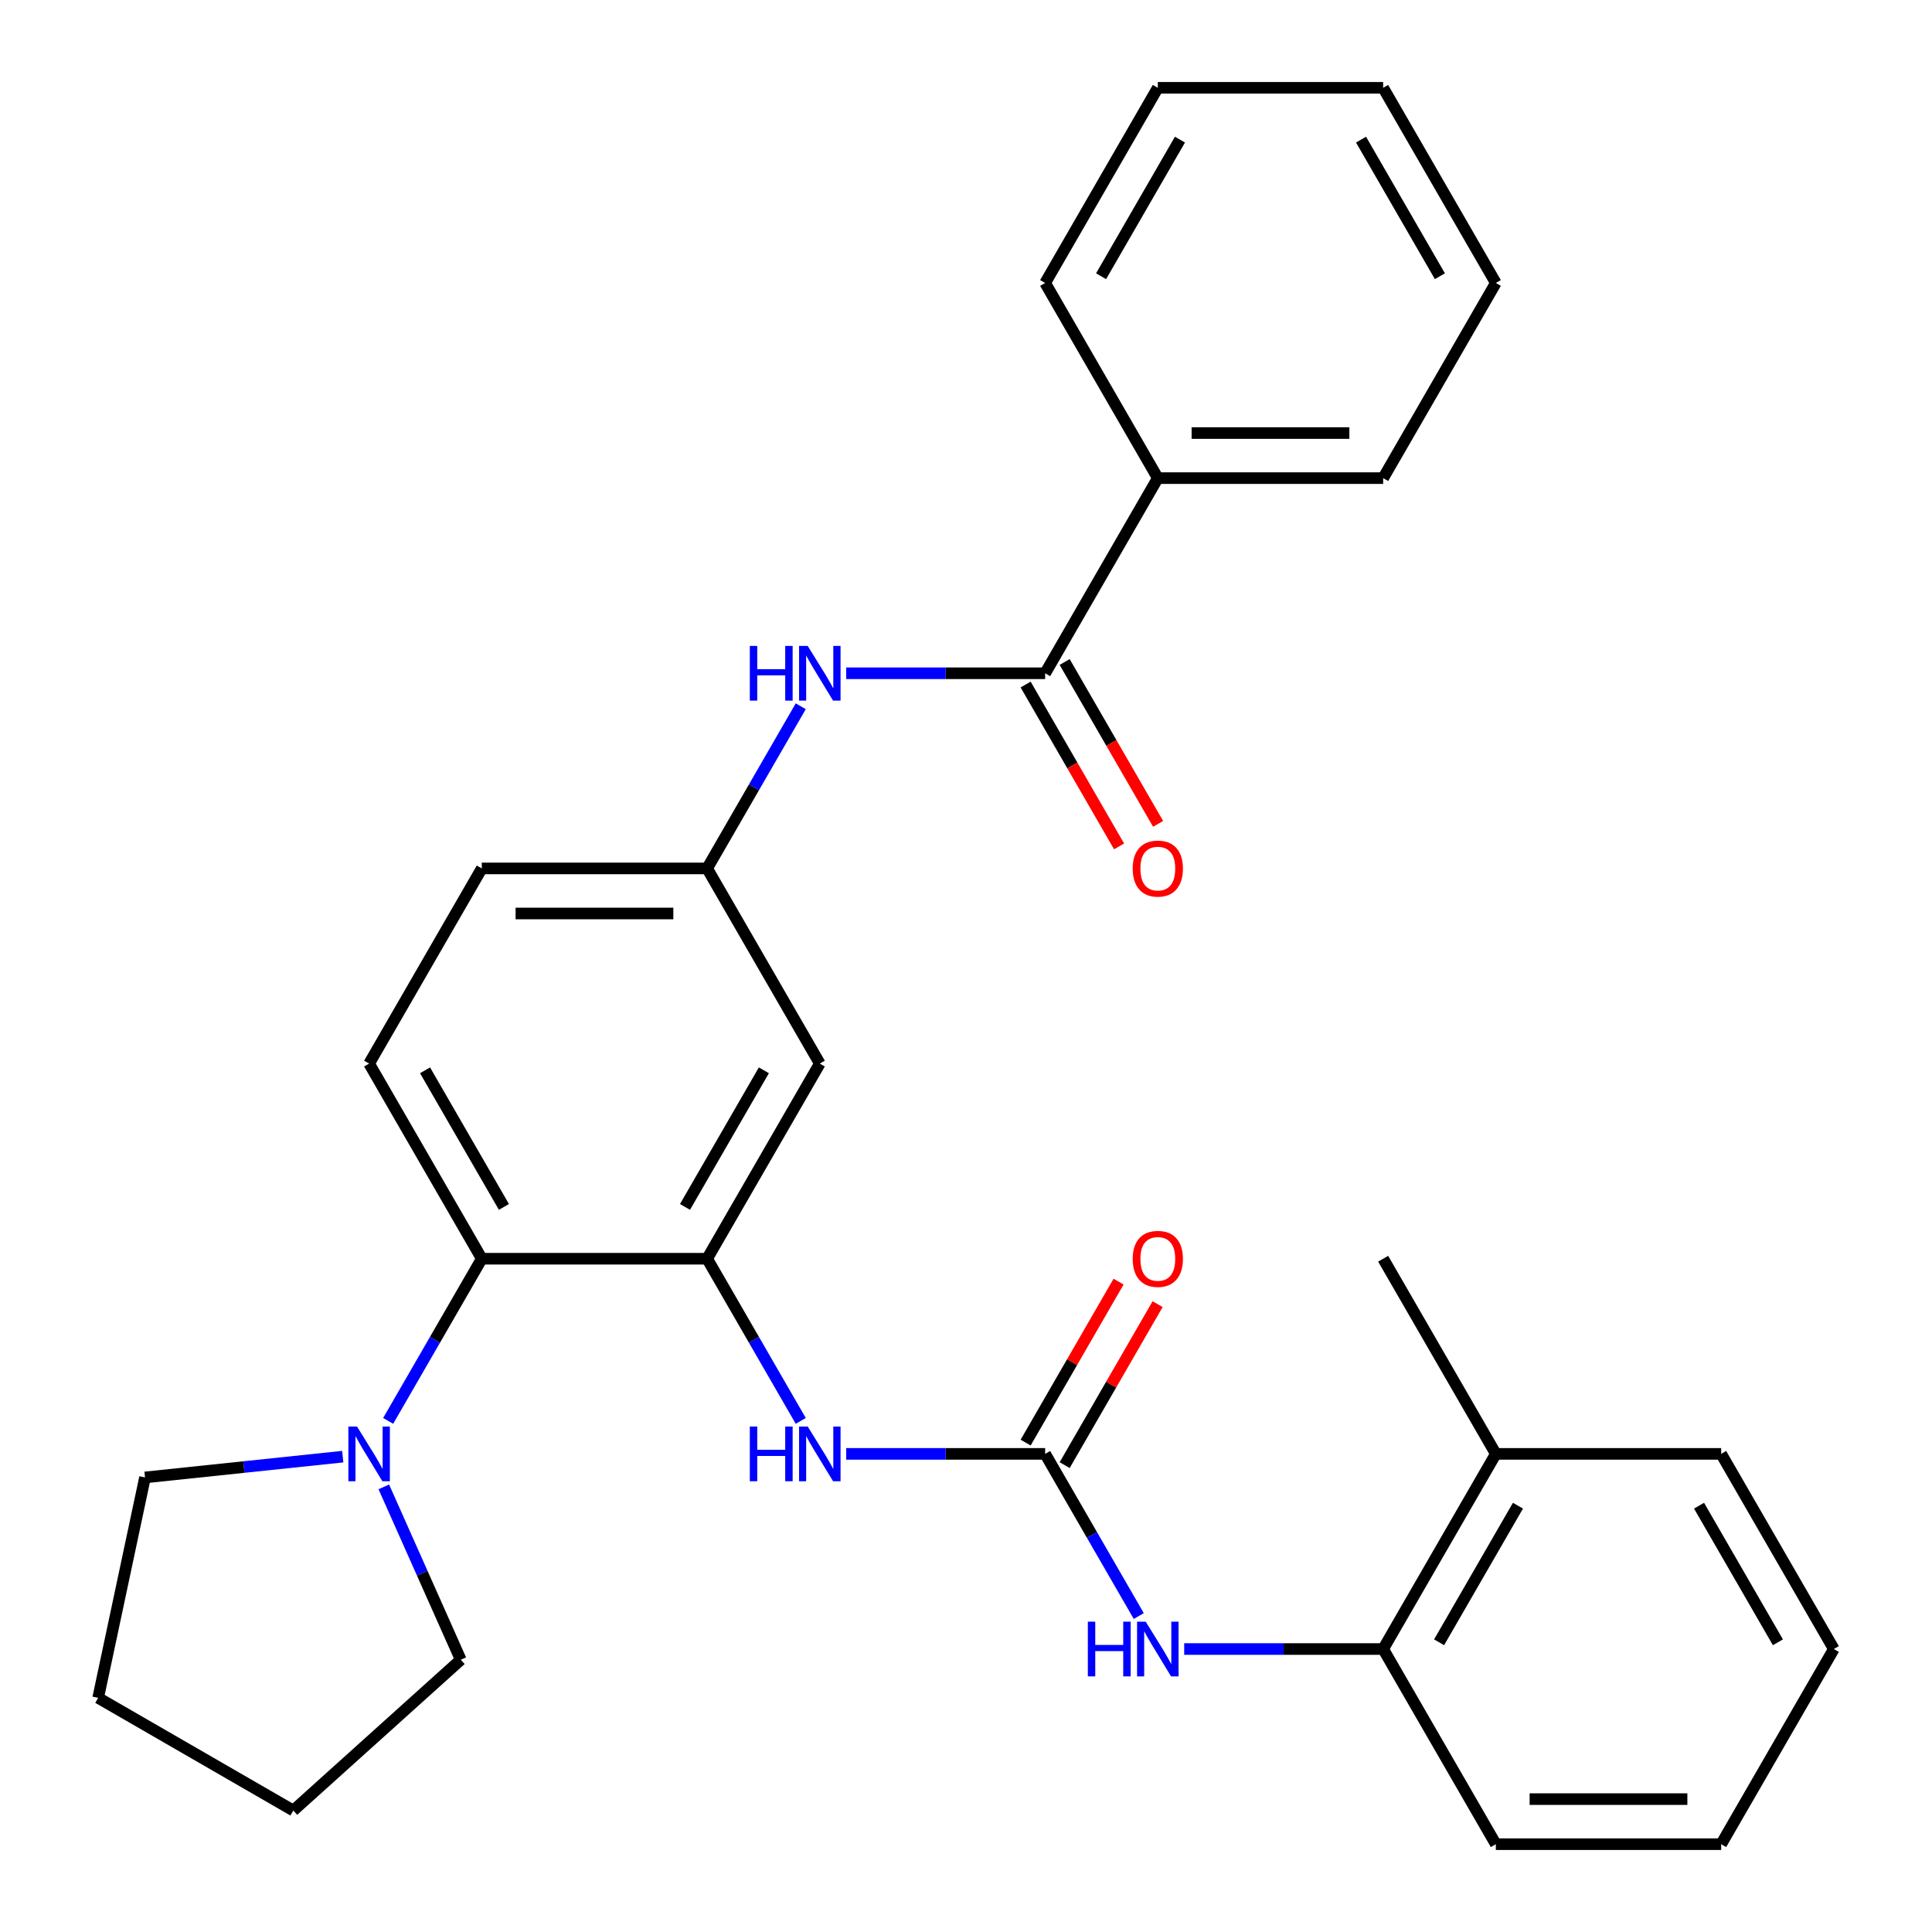 <?xml version='1.0' encoding='iso-8859-1'?>
<svg version='1.1' baseProfile='full'
              xmlns='http://www.w3.org/2000/svg'
                      xmlns:rdkit='http://www.rdkit.org/xml'
                      xmlns:xlink='http://www.w3.org/1999/xlink'
                  xml:space='preserve'
width='1000px' height='1000px' viewBox='0 0 1000 1000'>
<!-- END OF HEADER -->
<rect style='opacity:1.0;fill:#FFFFFF;stroke:none' width='1000' height='1000' x='0' y='0'> </rect>
<path class='bond-2' d='M 366.01,651.515 L 249.374,651.515' style='fill:none;fill-rule:evenodd;stroke:#000000;stroke-width:6px;stroke-linecap:butt;stroke-linejoin:miter;stroke-opacity:1' />
<path class='bond-3' d='M 366.01,651.515 L 390.24,693.482' style='fill:none;fill-rule:evenodd;stroke:#000000;stroke-width:6px;stroke-linecap:butt;stroke-linejoin:miter;stroke-opacity:1' />
<path class='bond-3' d='M 390.24,693.482 L 414.469,735.449' style='fill:none;fill-rule:evenodd;stroke:#0000FF;stroke-width:6px;stroke-linecap:butt;stroke-linejoin:miter;stroke-opacity:1' />
<path class='bond-7' d='M 366.01,651.515 L 424.328,550.505' style='fill:none;fill-rule:evenodd;stroke:#000000;stroke-width:6px;stroke-linecap:butt;stroke-linejoin:miter;stroke-opacity:1' />
<path class='bond-7' d='M 354.556,624.7 L 395.378,553.993' style='fill:none;fill-rule:evenodd;stroke:#000000;stroke-width:6px;stroke-linecap:butt;stroke-linejoin:miter;stroke-opacity:1' />
<path class='bond-0' d='M 540.965,752.525 L 489.474,752.525' style='fill:none;fill-rule:evenodd;stroke:#000000;stroke-width:6px;stroke-linecap:butt;stroke-linejoin:miter;stroke-opacity:1' />
<path class='bond-0' d='M 489.474,752.525 L 437.984,752.525' style='fill:none;fill-rule:evenodd;stroke:#0000FF;stroke-width:6px;stroke-linecap:butt;stroke-linejoin:miter;stroke-opacity:1' />
<path class='bond-5' d='M 540.965,752.525 L 565.194,794.492' style='fill:none;fill-rule:evenodd;stroke:#000000;stroke-width:6px;stroke-linecap:butt;stroke-linejoin:miter;stroke-opacity:1' />
<path class='bond-5' d='M 565.194,794.492 L 589.424,836.459' style='fill:none;fill-rule:evenodd;stroke:#0000FF;stroke-width:6px;stroke-linecap:butt;stroke-linejoin:miter;stroke-opacity:1' />
<path class='bond-11' d='M 551.066,758.357 L 575.122,716.69' style='fill:none;fill-rule:evenodd;stroke:#000000;stroke-width:6px;stroke-linecap:butt;stroke-linejoin:miter;stroke-opacity:1' />
<path class='bond-11' d='M 575.122,716.69 L 599.179,675.023' style='fill:none;fill-rule:evenodd;stroke:#FF0000;stroke-width:6px;stroke-linecap:butt;stroke-linejoin:miter;stroke-opacity:1' />
<path class='bond-11' d='M 530.864,746.693 L 554.92,705.026' style='fill:none;fill-rule:evenodd;stroke:#000000;stroke-width:6px;stroke-linecap:butt;stroke-linejoin:miter;stroke-opacity:1' />
<path class='bond-11' d='M 554.92,705.026 L 578.977,663.359' style='fill:none;fill-rule:evenodd;stroke:#FF0000;stroke-width:6px;stroke-linecap:butt;stroke-linejoin:miter;stroke-opacity:1' />
<path class='bond-1' d='M 540.965,348.485 L 489.474,348.485' style='fill:none;fill-rule:evenodd;stroke:#000000;stroke-width:6px;stroke-linecap:butt;stroke-linejoin:miter;stroke-opacity:1' />
<path class='bond-1' d='M 489.474,348.485 L 437.984,348.485' style='fill:none;fill-rule:evenodd;stroke:#0000FF;stroke-width:6px;stroke-linecap:butt;stroke-linejoin:miter;stroke-opacity:1' />
<path class='bond-12' d='M 530.864,354.317 L 555.047,396.204' style='fill:none;fill-rule:evenodd;stroke:#000000;stroke-width:6px;stroke-linecap:butt;stroke-linejoin:miter;stroke-opacity:1' />
<path class='bond-12' d='M 555.047,396.204 L 579.231,438.091' style='fill:none;fill-rule:evenodd;stroke:#FF0000;stroke-width:6px;stroke-linecap:butt;stroke-linejoin:miter;stroke-opacity:1' />
<path class='bond-12' d='M 551.066,342.653 L 575.249,384.54' style='fill:none;fill-rule:evenodd;stroke:#000000;stroke-width:6px;stroke-linecap:butt;stroke-linejoin:miter;stroke-opacity:1' />
<path class='bond-12' d='M 575.249,384.54 L 599.433,426.427' style='fill:none;fill-rule:evenodd;stroke:#FF0000;stroke-width:6px;stroke-linecap:butt;stroke-linejoin:miter;stroke-opacity:1' />
<path class='bond-13' d='M 540.965,348.485 L 599.283,247.475' style='fill:none;fill-rule:evenodd;stroke:#000000;stroke-width:6px;stroke-linecap:butt;stroke-linejoin:miter;stroke-opacity:1' />
<path class='bond-4' d='M 249.374,651.515 L 225.144,693.482' style='fill:none;fill-rule:evenodd;stroke:#000000;stroke-width:6px;stroke-linecap:butt;stroke-linejoin:miter;stroke-opacity:1' />
<path class='bond-4' d='M 225.144,693.482 L 200.914,735.449' style='fill:none;fill-rule:evenodd;stroke:#0000FF;stroke-width:6px;stroke-linecap:butt;stroke-linejoin:miter;stroke-opacity:1' />
<path class='bond-9' d='M 249.374,651.515 L 191.055,550.505' style='fill:none;fill-rule:evenodd;stroke:#000000;stroke-width:6px;stroke-linecap:butt;stroke-linejoin:miter;stroke-opacity:1' />
<path class='bond-9' d='M 260.828,624.7 L 220.005,553.993' style='fill:none;fill-rule:evenodd;stroke:#000000;stroke-width:6px;stroke-linecap:butt;stroke-linejoin:miter;stroke-opacity:1' />
<path class='bond-16' d='M 198.658,769.601 L 218.577,814.34' style='fill:none;fill-rule:evenodd;stroke:#0000FF;stroke-width:6px;stroke-linecap:butt;stroke-linejoin:miter;stroke-opacity:1' />
<path class='bond-16' d='M 218.577,814.34 L 238.496,859.078' style='fill:none;fill-rule:evenodd;stroke:#000000;stroke-width:6px;stroke-linecap:butt;stroke-linejoin:miter;stroke-opacity:1' />
<path class='bond-17' d='M 177.4,753.961 L 126.229,759.339' style='fill:none;fill-rule:evenodd;stroke:#0000FF;stroke-width:6px;stroke-linecap:butt;stroke-linejoin:miter;stroke-opacity:1' />
<path class='bond-17' d='M 126.229,759.339 L 75.058,764.717' style='fill:none;fill-rule:evenodd;stroke:#000000;stroke-width:6px;stroke-linecap:butt;stroke-linejoin:miter;stroke-opacity:1' />
<path class='bond-8' d='M 612.939,853.535 L 664.429,853.535' style='fill:none;fill-rule:evenodd;stroke:#0000FF;stroke-width:6px;stroke-linecap:butt;stroke-linejoin:miter;stroke-opacity:1' />
<path class='bond-8' d='M 664.429,853.535 L 715.919,853.535' style='fill:none;fill-rule:evenodd;stroke:#000000;stroke-width:6px;stroke-linecap:butt;stroke-linejoin:miter;stroke-opacity:1' />
<path class='bond-6' d='M 414.469,365.561 L 390.24,407.528' style='fill:none;fill-rule:evenodd;stroke:#0000FF;stroke-width:6px;stroke-linecap:butt;stroke-linejoin:miter;stroke-opacity:1' />
<path class='bond-6' d='M 390.24,407.528 L 366.01,449.495' style='fill:none;fill-rule:evenodd;stroke:#000000;stroke-width:6px;stroke-linecap:butt;stroke-linejoin:miter;stroke-opacity:1' />
<path class='bond-10' d='M 424.328,550.505 L 366.01,449.495' style='fill:none;fill-rule:evenodd;stroke:#000000;stroke-width:6px;stroke-linecap:butt;stroke-linejoin:miter;stroke-opacity:1' />
<path class='bond-14' d='M 715.919,853.535 L 774.238,752.525' style='fill:none;fill-rule:evenodd;stroke:#000000;stroke-width:6px;stroke-linecap:butt;stroke-linejoin:miter;stroke-opacity:1' />
<path class='bond-14' d='M 744.869,850.047 L 785.692,779.34' style='fill:none;fill-rule:evenodd;stroke:#000000;stroke-width:6px;stroke-linecap:butt;stroke-linejoin:miter;stroke-opacity:1' />
<path class='bond-18' d='M 715.919,853.535 L 774.238,954.545' style='fill:none;fill-rule:evenodd;stroke:#000000;stroke-width:6px;stroke-linecap:butt;stroke-linejoin:miter;stroke-opacity:1' />
<path class='bond-30' d='M 191.055,550.505 L 249.374,449.495' style='fill:none;fill-rule:evenodd;stroke:#000000;stroke-width:6px;stroke-linecap:butt;stroke-linejoin:miter;stroke-opacity:1' />
<path class='bond-15' d='M 366.01,449.495 L 249.374,449.495' style='fill:none;fill-rule:evenodd;stroke:#000000;stroke-width:6px;stroke-linecap:butt;stroke-linejoin:miter;stroke-opacity:1' />
<path class='bond-15' d='M 348.515,472.822 L 266.869,472.822' style='fill:none;fill-rule:evenodd;stroke:#000000;stroke-width:6px;stroke-linecap:butt;stroke-linejoin:miter;stroke-opacity:1' />
<path class='bond-19' d='M 599.283,247.475 L 715.919,247.475' style='fill:none;fill-rule:evenodd;stroke:#000000;stroke-width:6px;stroke-linecap:butt;stroke-linejoin:miter;stroke-opacity:1' />
<path class='bond-19' d='M 616.778,224.147 L 698.424,224.147' style='fill:none;fill-rule:evenodd;stroke:#000000;stroke-width:6px;stroke-linecap:butt;stroke-linejoin:miter;stroke-opacity:1' />
<path class='bond-20' d='M 599.283,247.475 L 540.965,146.465' style='fill:none;fill-rule:evenodd;stroke:#000000;stroke-width:6px;stroke-linecap:butt;stroke-linejoin:miter;stroke-opacity:1' />
<path class='bond-21' d='M 774.238,752.525 L 715.919,651.515' style='fill:none;fill-rule:evenodd;stroke:#000000;stroke-width:6px;stroke-linecap:butt;stroke-linejoin:miter;stroke-opacity:1' />
<path class='bond-22' d='M 774.238,752.525 L 890.874,752.525' style='fill:none;fill-rule:evenodd;stroke:#000000;stroke-width:6px;stroke-linecap:butt;stroke-linejoin:miter;stroke-opacity:1' />
<path class='bond-24' d='M 238.496,859.078 L 151.818,937.123' style='fill:none;fill-rule:evenodd;stroke:#000000;stroke-width:6px;stroke-linecap:butt;stroke-linejoin:miter;stroke-opacity:1' />
<path class='bond-23' d='M 75.058,764.717 L 50.808,878.805' style='fill:none;fill-rule:evenodd;stroke:#000000;stroke-width:6px;stroke-linecap:butt;stroke-linejoin:miter;stroke-opacity:1' />
<path class='bond-25' d='M 774.238,954.545 L 890.874,954.545' style='fill:none;fill-rule:evenodd;stroke:#000000;stroke-width:6px;stroke-linecap:butt;stroke-linejoin:miter;stroke-opacity:1' />
<path class='bond-25' d='M 791.733,931.218 L 873.378,931.218' style='fill:none;fill-rule:evenodd;stroke:#000000;stroke-width:6px;stroke-linecap:butt;stroke-linejoin:miter;stroke-opacity:1' />
<path class='bond-26' d='M 715.919,247.475 L 774.238,146.465' style='fill:none;fill-rule:evenodd;stroke:#000000;stroke-width:6px;stroke-linecap:butt;stroke-linejoin:miter;stroke-opacity:1' />
<path class='bond-27' d='M 540.965,146.465 L 599.283,45.455' style='fill:none;fill-rule:evenodd;stroke:#000000;stroke-width:6px;stroke-linecap:butt;stroke-linejoin:miter;stroke-opacity:1' />
<path class='bond-27' d='M 569.914,142.977 L 610.737,72.27' style='fill:none;fill-rule:evenodd;stroke:#000000;stroke-width:6px;stroke-linecap:butt;stroke-linejoin:miter;stroke-opacity:1' />
<path class='bond-32' d='M 890.874,752.525 L 949.192,853.535' style='fill:none;fill-rule:evenodd;stroke:#000000;stroke-width:6px;stroke-linecap:butt;stroke-linejoin:miter;stroke-opacity:1' />
<path class='bond-32' d='M 879.42,779.34 L 920.242,850.047' style='fill:none;fill-rule:evenodd;stroke:#000000;stroke-width:6px;stroke-linecap:butt;stroke-linejoin:miter;stroke-opacity:1' />
<path class='bond-31' d='M 50.808,878.805 L 151.818,937.123' style='fill:none;fill-rule:evenodd;stroke:#000000;stroke-width:6px;stroke-linecap:butt;stroke-linejoin:miter;stroke-opacity:1' />
<path class='bond-28' d='M 890.874,954.545 L 949.192,853.535' style='fill:none;fill-rule:evenodd;stroke:#000000;stroke-width:6px;stroke-linecap:butt;stroke-linejoin:miter;stroke-opacity:1' />
<path class='bond-33' d='M 774.238,146.465 L 715.919,45.455' style='fill:none;fill-rule:evenodd;stroke:#000000;stroke-width:6px;stroke-linecap:butt;stroke-linejoin:miter;stroke-opacity:1' />
<path class='bond-33' d='M 745.288,142.977 L 704.465,72.27' style='fill:none;fill-rule:evenodd;stroke:#000000;stroke-width:6px;stroke-linecap:butt;stroke-linejoin:miter;stroke-opacity:1' />
<path class='bond-29' d='M 599.283,45.455 L 715.919,45.455' style='fill:none;fill-rule:evenodd;stroke:#000000;stroke-width:6px;stroke-linecap:butt;stroke-linejoin:miter;stroke-opacity:1' />
<path  class='atom-4' d='M 388.108 738.365
L 391.948 738.365
L 391.948 750.405
L 406.428 750.405
L 406.428 738.365
L 410.268 738.365
L 410.268 766.685
L 406.428 766.685
L 406.428 753.605
L 391.948 753.605
L 391.948 766.685
L 388.108 766.685
L 388.108 738.365
' fill='#0000FF'/>
<path  class='atom-4' d='M 418.068 738.365
L 427.348 753.365
Q 428.268 754.845, 429.748 757.525
Q 431.228 760.205, 431.308 760.365
L 431.308 738.365
L 435.068 738.365
L 435.068 766.685
L 431.188 766.685
L 421.228 750.285
Q 420.068 748.365, 418.828 746.165
Q 417.628 743.965, 417.268 743.285
L 417.268 766.685
L 413.588 766.685
L 413.588 738.365
L 418.068 738.365
' fill='#0000FF'/>
<path  class='atom-5' d='M 184.795 738.365
L 194.075 753.365
Q 194.995 754.845, 196.475 757.525
Q 197.955 760.205, 198.035 760.365
L 198.035 738.365
L 201.795 738.365
L 201.795 766.685
L 197.915 766.685
L 187.955 750.285
Q 186.795 748.365, 185.555 746.165
Q 184.355 743.965, 183.995 743.285
L 183.995 766.685
L 180.315 766.685
L 180.315 738.365
L 184.795 738.365
' fill='#0000FF'/>
<path  class='atom-6' d='M 563.063 839.375
L 566.903 839.375
L 566.903 851.415
L 581.383 851.415
L 581.383 839.375
L 585.223 839.375
L 585.223 867.695
L 581.383 867.695
L 581.383 854.615
L 566.903 854.615
L 566.903 867.695
L 563.063 867.695
L 563.063 839.375
' fill='#0000FF'/>
<path  class='atom-6' d='M 593.023 839.375
L 602.303 854.375
Q 603.223 855.855, 604.703 858.535
Q 606.183 861.215, 606.263 861.375
L 606.263 839.375
L 610.023 839.375
L 610.023 867.695
L 606.143 867.695
L 596.183 851.295
Q 595.023 849.375, 593.783 847.175
Q 592.583 844.975, 592.223 844.295
L 592.223 867.695
L 588.543 867.695
L 588.543 839.375
L 593.023 839.375
' fill='#0000FF'/>
<path  class='atom-7' d='M 388.108 334.325
L 391.948 334.325
L 391.948 346.365
L 406.428 346.365
L 406.428 334.325
L 410.268 334.325
L 410.268 362.645
L 406.428 362.645
L 406.428 349.565
L 391.948 349.565
L 391.948 362.645
L 388.108 362.645
L 388.108 334.325
' fill='#0000FF'/>
<path  class='atom-7' d='M 418.068 334.325
L 427.348 349.325
Q 428.268 350.805, 429.748 353.485
Q 431.228 356.165, 431.308 356.325
L 431.308 334.325
L 435.068 334.325
L 435.068 362.645
L 431.188 362.645
L 421.228 346.245
Q 420.068 344.325, 418.828 342.125
Q 417.628 339.925, 417.268 339.245
L 417.268 362.645
L 413.588 362.645
L 413.588 334.325
L 418.068 334.325
' fill='#0000FF'/>
<path  class='atom-12' d='M 586.283 651.595
Q 586.283 644.795, 589.643 640.995
Q 593.003 637.195, 599.283 637.195
Q 605.563 637.195, 608.923 640.995
Q 612.283 644.795, 612.283 651.595
Q 612.283 658.475, 608.883 662.395
Q 605.483 666.275, 599.283 666.275
Q 593.043 666.275, 589.643 662.395
Q 586.283 658.515, 586.283 651.595
M 599.283 663.075
Q 603.603 663.075, 605.923 660.195
Q 608.283 657.275, 608.283 651.595
Q 608.283 646.035, 605.923 643.235
Q 603.603 640.395, 599.283 640.395
Q 594.963 640.395, 592.603 643.195
Q 590.283 645.995, 590.283 651.595
Q 590.283 657.315, 592.603 660.195
Q 594.963 663.075, 599.283 663.075
' fill='#FF0000'/>
<path  class='atom-13' d='M 586.283 449.575
Q 586.283 442.775, 589.643 438.975
Q 593.003 435.175, 599.283 435.175
Q 605.563 435.175, 608.923 438.975
Q 612.283 442.775, 612.283 449.575
Q 612.283 456.455, 608.883 460.375
Q 605.483 464.255, 599.283 464.255
Q 593.043 464.255, 589.643 460.375
Q 586.283 456.495, 586.283 449.575
M 599.283 461.055
Q 603.603 461.055, 605.923 458.175
Q 608.283 455.255, 608.283 449.575
Q 608.283 444.015, 605.923 441.215
Q 603.603 438.375, 599.283 438.375
Q 594.963 438.375, 592.603 441.175
Q 590.283 443.975, 590.283 449.575
Q 590.283 455.295, 592.603 458.175
Q 594.963 461.055, 599.283 461.055
' fill='#FF0000'/>
</svg>
